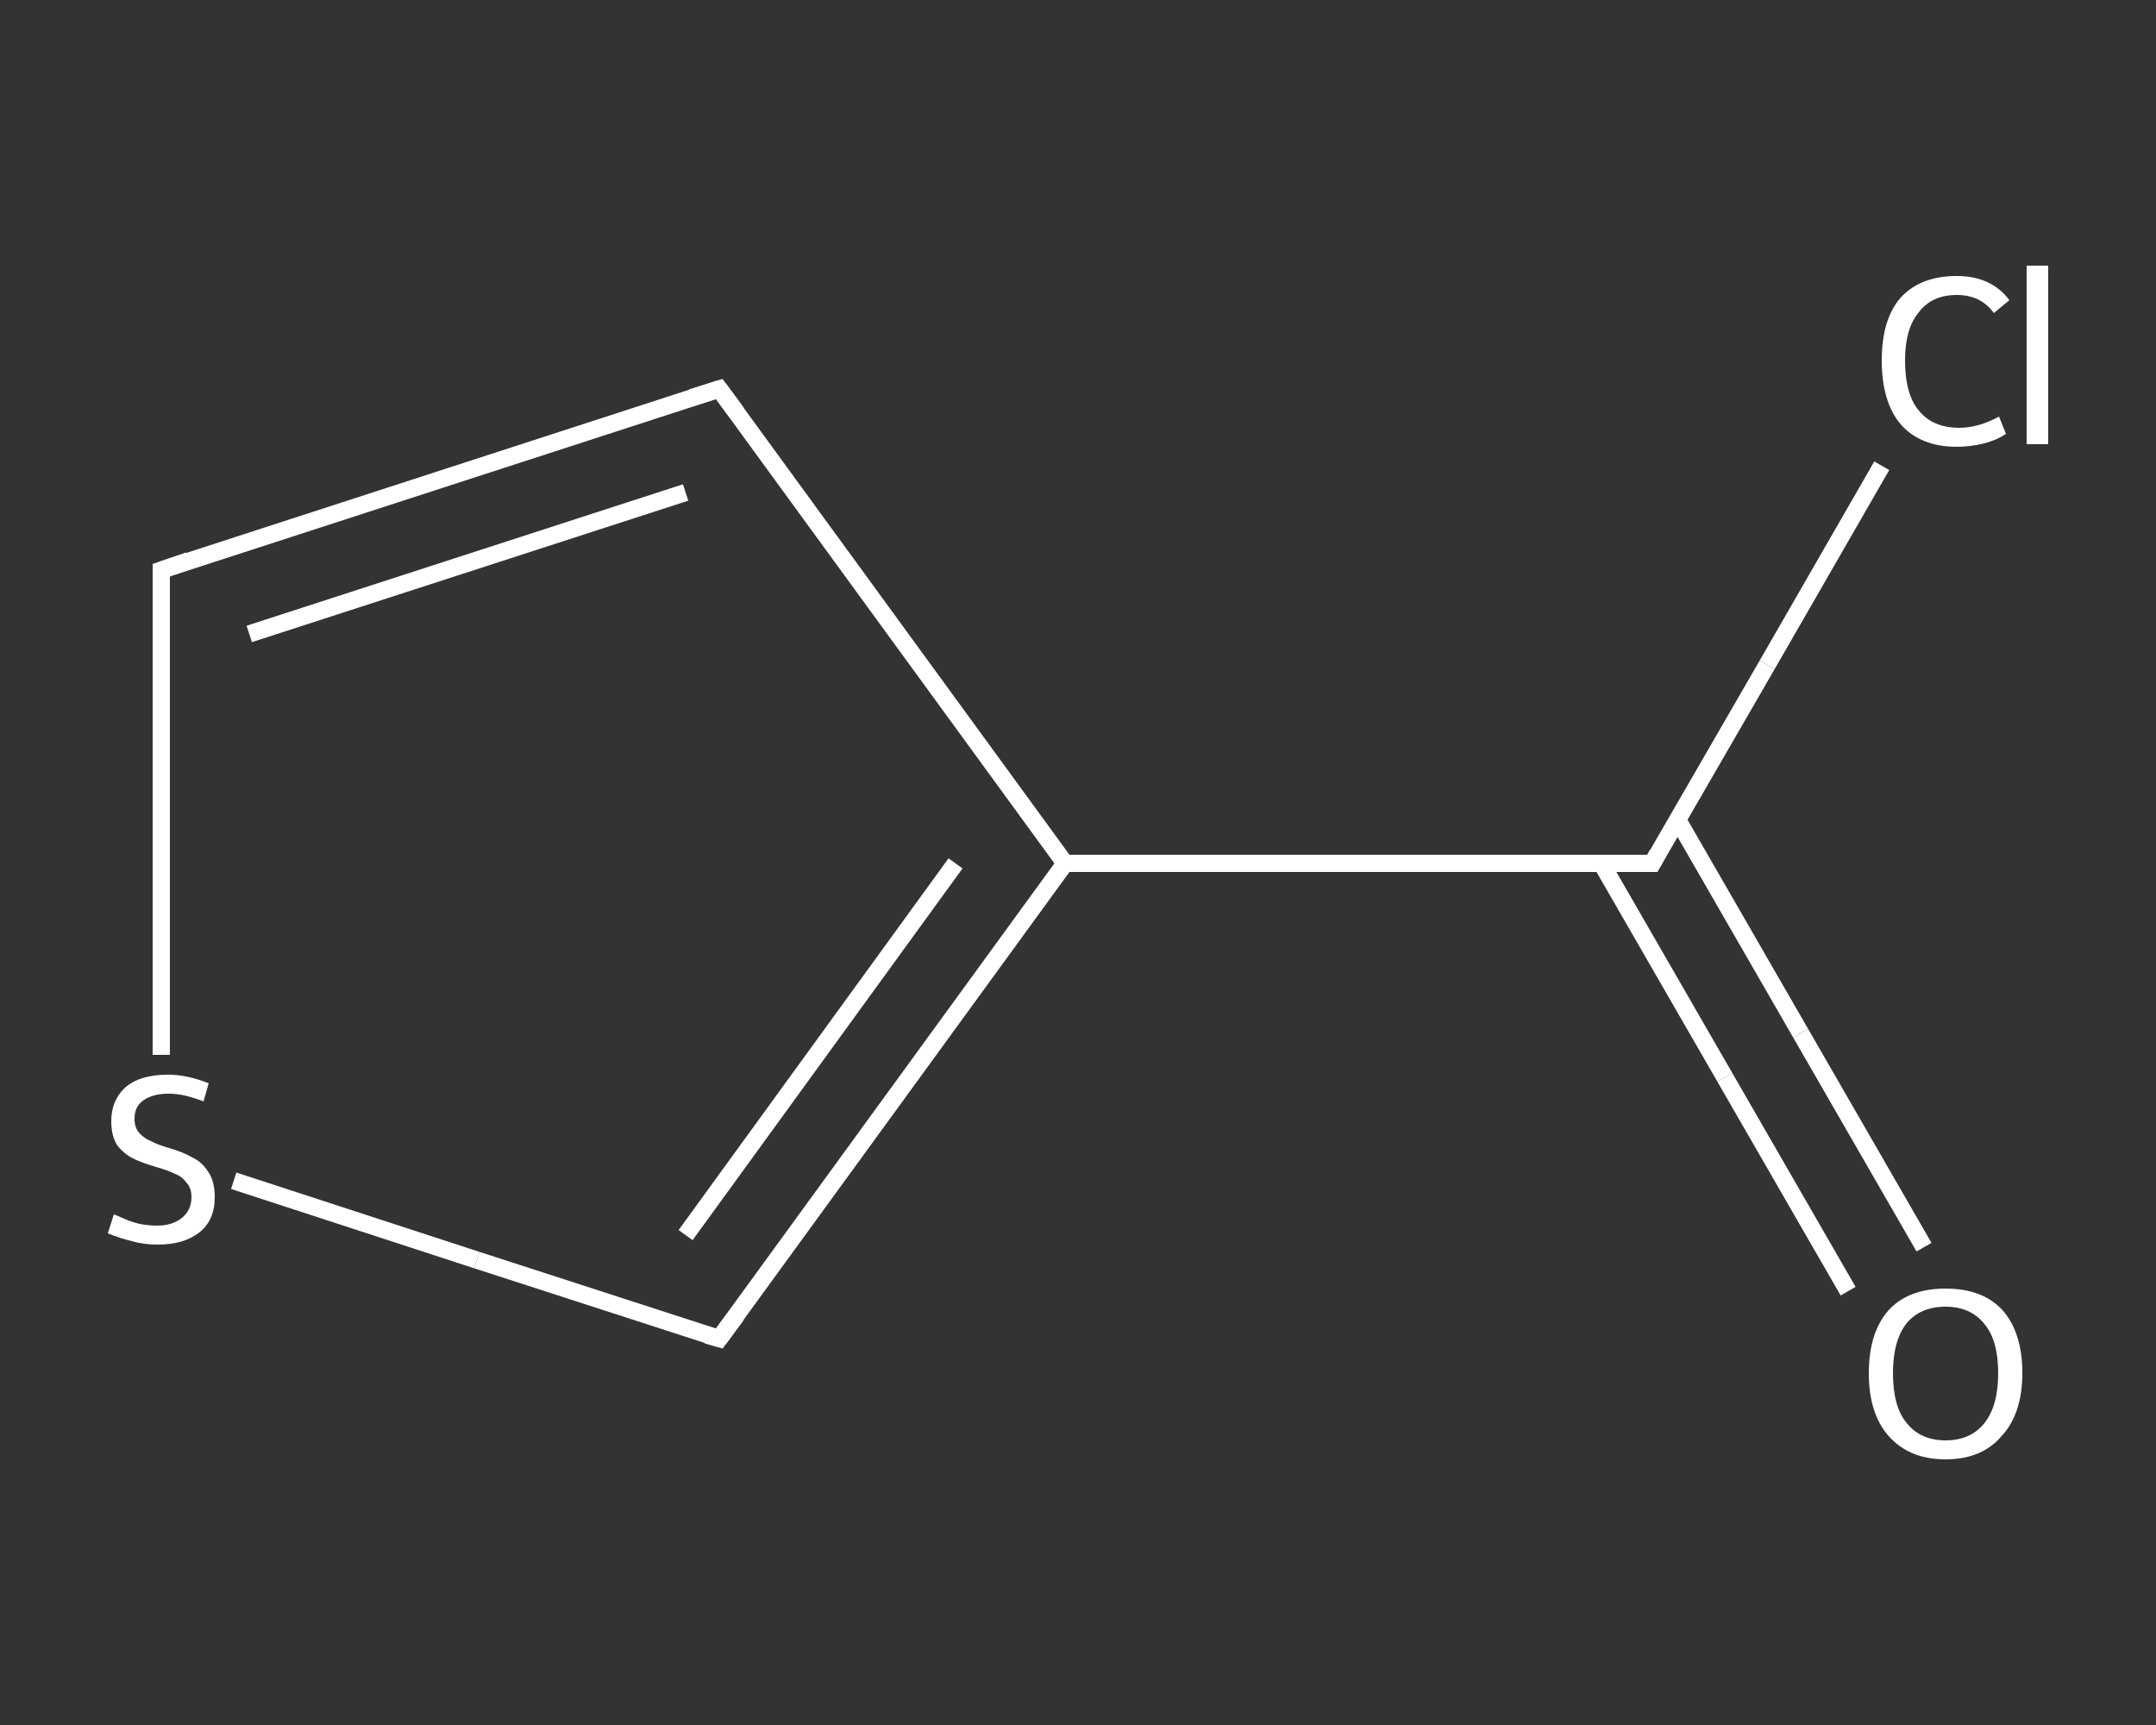 <?xml version='1.0' encoding='iso-8859-1'?>
<svg version='1.1' baseProfile='full'
              xmlns='http://www.w3.org/2000/svg'
                      xmlns:rdkit='http://www.rdkit.org/xml'
                      xmlns:xlink='http://www.w3.org/1999/xlink'
                  xml:space='preserve'
width='250px' height='200px' viewBox='0 0 250 200'>
<rect x="0" y="0" width="250" height="200" fill="#333333" stroke="none"/>
<!-- END OF HEADER -->
<rect style='opacity:1.0;fill:transparent;stroke:none' width='250.0' height='200.0' x='0.0' y='0.0'> </rect>
<path class='bond-0 atom-0 atom-1' d='M 214.3,149.7 L 200.0,124.9' style='fill:none;fill-rule:evenodd;stroke:#FFFFFF;stroke-width:2.0px;stroke-linecap:butt;stroke-linejoin:miter;stroke-opacity:1' />
<path class='bond-0 atom-0 atom-1' d='M 200.0,124.9 L 185.7,100.1' style='fill:none;fill-rule:evenodd;stroke:#FFFFFF;stroke-width:2.0px;stroke-linecap:butt;stroke-linejoin:miter;stroke-opacity:1' />
<path class='bond-0 atom-0 atom-1' d='M 223.1,144.6 L 208.8,119.8' style='fill:none;fill-rule:evenodd;stroke:#FFFFFF;stroke-width:2.0px;stroke-linecap:butt;stroke-linejoin:miter;stroke-opacity:1' />
<path class='bond-0 atom-0 atom-1' d='M 208.8,119.8 L 194.5,95.0' style='fill:none;fill-rule:evenodd;stroke:#FFFFFF;stroke-width:2.0px;stroke-linecap:butt;stroke-linejoin:miter;stroke-opacity:1' />
<path class='bond-1 atom-1 atom-2' d='M 191.6,100.1 L 204.9,77.1' style='fill:none;fill-rule:evenodd;stroke:#FFFFFF;stroke-width:2.0px;stroke-linecap:butt;stroke-linejoin:miter;stroke-opacity:1' />
<path class='bond-1 atom-1 atom-2' d='M 204.9,77.1 L 218.2,54.0' style='fill:none;fill-rule:evenodd;stroke:#FFFFFF;stroke-width:2.0px;stroke-linecap:butt;stroke-linejoin:miter;stroke-opacity:1' />
<path class='bond-2 atom-1 atom-3' d='M 191.6,100.1 L 123.5,100.1' style='fill:none;fill-rule:evenodd;stroke:#FFFFFF;stroke-width:2.0px;stroke-linecap:butt;stroke-linejoin:miter;stroke-opacity:1' />
<path class='bond-3 atom-3 atom-4' d='M 123.5,100.1 L 83.4,45.1' style='fill:none;fill-rule:evenodd;stroke:#FFFFFF;stroke-width:2.0px;stroke-linecap:butt;stroke-linejoin:miter;stroke-opacity:1' />
<path class='bond-4 atom-4 atom-5' d='M 83.4,45.1 L 18.7,66.1' style='fill:none;fill-rule:evenodd;stroke:#FFFFFF;stroke-width:2.0px;stroke-linecap:butt;stroke-linejoin:miter;stroke-opacity:1' />
<path class='bond-4 atom-4 atom-5' d='M 79.5,57.1 L 28.9,73.5' style='fill:none;fill-rule:evenodd;stroke:#FFFFFF;stroke-width:2.0px;stroke-linecap:butt;stroke-linejoin:miter;stroke-opacity:1' />
<path class='bond-5 atom-5 atom-6' d='M 18.7,66.1 L 18.7,94.2' style='fill:none;fill-rule:evenodd;stroke:#FFFFFF;stroke-width:2.0px;stroke-linecap:butt;stroke-linejoin:miter;stroke-opacity:1' />
<path class='bond-5 atom-5 atom-6' d='M 18.7,94.2 L 18.7,122.3' style='fill:none;fill-rule:evenodd;stroke:#FFFFFF;stroke-width:2.0px;stroke-linecap:butt;stroke-linejoin:miter;stroke-opacity:1' />
<path class='bond-6 atom-6 atom-7' d='M 27.1,136.9 L 55.3,146.1' style='fill:none;fill-rule:evenodd;stroke:#FFFFFF;stroke-width:2.0px;stroke-linecap:butt;stroke-linejoin:miter;stroke-opacity:1' />
<path class='bond-6 atom-6 atom-7' d='M 55.3,146.1 L 83.4,155.2' style='fill:none;fill-rule:evenodd;stroke:#FFFFFF;stroke-width:2.0px;stroke-linecap:butt;stroke-linejoin:miter;stroke-opacity:1' />
<path class='bond-7 atom-7 atom-3' d='M 83.4,155.2 L 123.5,100.1' style='fill:none;fill-rule:evenodd;stroke:#FFFFFF;stroke-width:2.0px;stroke-linecap:butt;stroke-linejoin:miter;stroke-opacity:1' />
<path class='bond-7 atom-7 atom-3' d='M 79.5,143.2 L 110.8,100.1' style='fill:none;fill-rule:evenodd;stroke:#FFFFFF;stroke-width:2.0px;stroke-linecap:butt;stroke-linejoin:miter;stroke-opacity:1' />
<path d='M 192.2,99.0 L 191.6,100.1 L 188.2,100.1' style='fill:none;stroke:#FFFFFF;stroke-width:2.0px;stroke-linecap:butt;stroke-linejoin:miter;stroke-opacity:1;' />
<path d='M 85.4,47.8 L 83.4,45.1 L 80.2,46.1' style='fill:none;stroke:#FFFFFF;stroke-width:2.0px;stroke-linecap:butt;stroke-linejoin:miter;stroke-opacity:1;' />
<path d='M 21.9,65.0 L 18.7,66.1 L 18.7,67.5' style='fill:none;stroke:#FFFFFF;stroke-width:2.0px;stroke-linecap:butt;stroke-linejoin:miter;stroke-opacity:1;' />
<path d='M 82.0,154.8 L 83.4,155.2 L 85.4,152.5' style='fill:none;stroke:#FFFFFF;stroke-width:2.0px;stroke-linecap:butt;stroke-linejoin:miter;stroke-opacity:1;' />
<path class='atom-0' d='M 216.7 159.2
Q 216.7 154.5, 219.0 151.9
Q 221.3 149.4, 225.6 149.4
Q 229.9 149.4, 232.2 151.9
Q 234.5 154.5, 234.5 159.2
Q 234.5 163.9, 232.1 166.5
Q 229.8 169.2, 225.6 169.2
Q 221.4 169.2, 219.0 166.5
Q 216.7 163.9, 216.7 159.2
M 225.6 167.0
Q 228.5 167.0, 230.1 165.0
Q 231.7 163.0, 231.7 159.2
Q 231.7 155.4, 230.1 153.5
Q 228.5 151.5, 225.6 151.5
Q 222.7 151.5, 221.1 153.4
Q 219.5 155.4, 219.5 159.2
Q 219.5 163.1, 221.1 165.0
Q 222.7 167.0, 225.6 167.0
' fill='#FFFFFF'/>
<path class='atom-2' d='M 218.2 41.8
Q 218.2 37.0, 220.4 34.5
Q 222.7 32.0, 226.9 32.0
Q 230.9 32.0, 233.0 34.8
L 231.2 36.3
Q 229.7 34.2, 226.9 34.2
Q 224.0 34.2, 222.5 36.2
Q 220.9 38.1, 220.9 41.8
Q 220.9 45.7, 222.5 47.6
Q 224.1 49.6, 227.2 49.6
Q 229.4 49.6, 231.8 48.3
L 232.6 50.3
Q 231.6 51.0, 230.1 51.4
Q 228.5 51.8, 226.9 51.8
Q 222.7 51.8, 220.4 49.2
Q 218.2 46.6, 218.2 41.8
' fill='#FFFFFF'/>
<path class='atom-2' d='M 235.0 30.8
L 237.5 30.8
L 237.5 51.5
L 235.0 51.5
L 235.0 30.8
' fill='#FFFFFF'/>
<path class='atom-6' d='M 13.2 140.8
Q 13.5 140.9, 14.4 141.3
Q 15.3 141.7, 16.2 141.9
Q 17.2 142.1, 18.2 142.1
Q 20.0 142.1, 21.1 141.2
Q 22.2 140.3, 22.2 138.8
Q 22.2 137.7, 21.6 137.1
Q 21.1 136.4, 20.3 136.1
Q 19.5 135.7, 18.1 135.3
Q 16.4 134.8, 15.4 134.3
Q 14.4 133.8, 13.6 132.8
Q 12.9 131.7, 12.9 130.0
Q 12.9 127.6, 14.5 126.1
Q 16.2 124.6, 19.5 124.6
Q 21.7 124.6, 24.2 125.6
L 23.6 127.7
Q 21.3 126.8, 19.6 126.8
Q 17.7 126.8, 16.6 127.6
Q 15.6 128.3, 15.6 129.7
Q 15.6 130.7, 16.1 131.3
Q 16.7 132.0, 17.5 132.3
Q 18.2 132.7, 19.6 133.1
Q 21.3 133.6, 22.3 134.2
Q 23.4 134.7, 24.1 135.8
Q 24.9 136.9, 24.9 138.8
Q 24.9 141.5, 23.1 142.9
Q 21.3 144.3, 18.3 144.3
Q 16.6 144.3, 15.3 143.9
Q 14.0 143.6, 12.5 143.0
L 13.2 140.8
' fill='#FFFFFF'/>
</svg>
